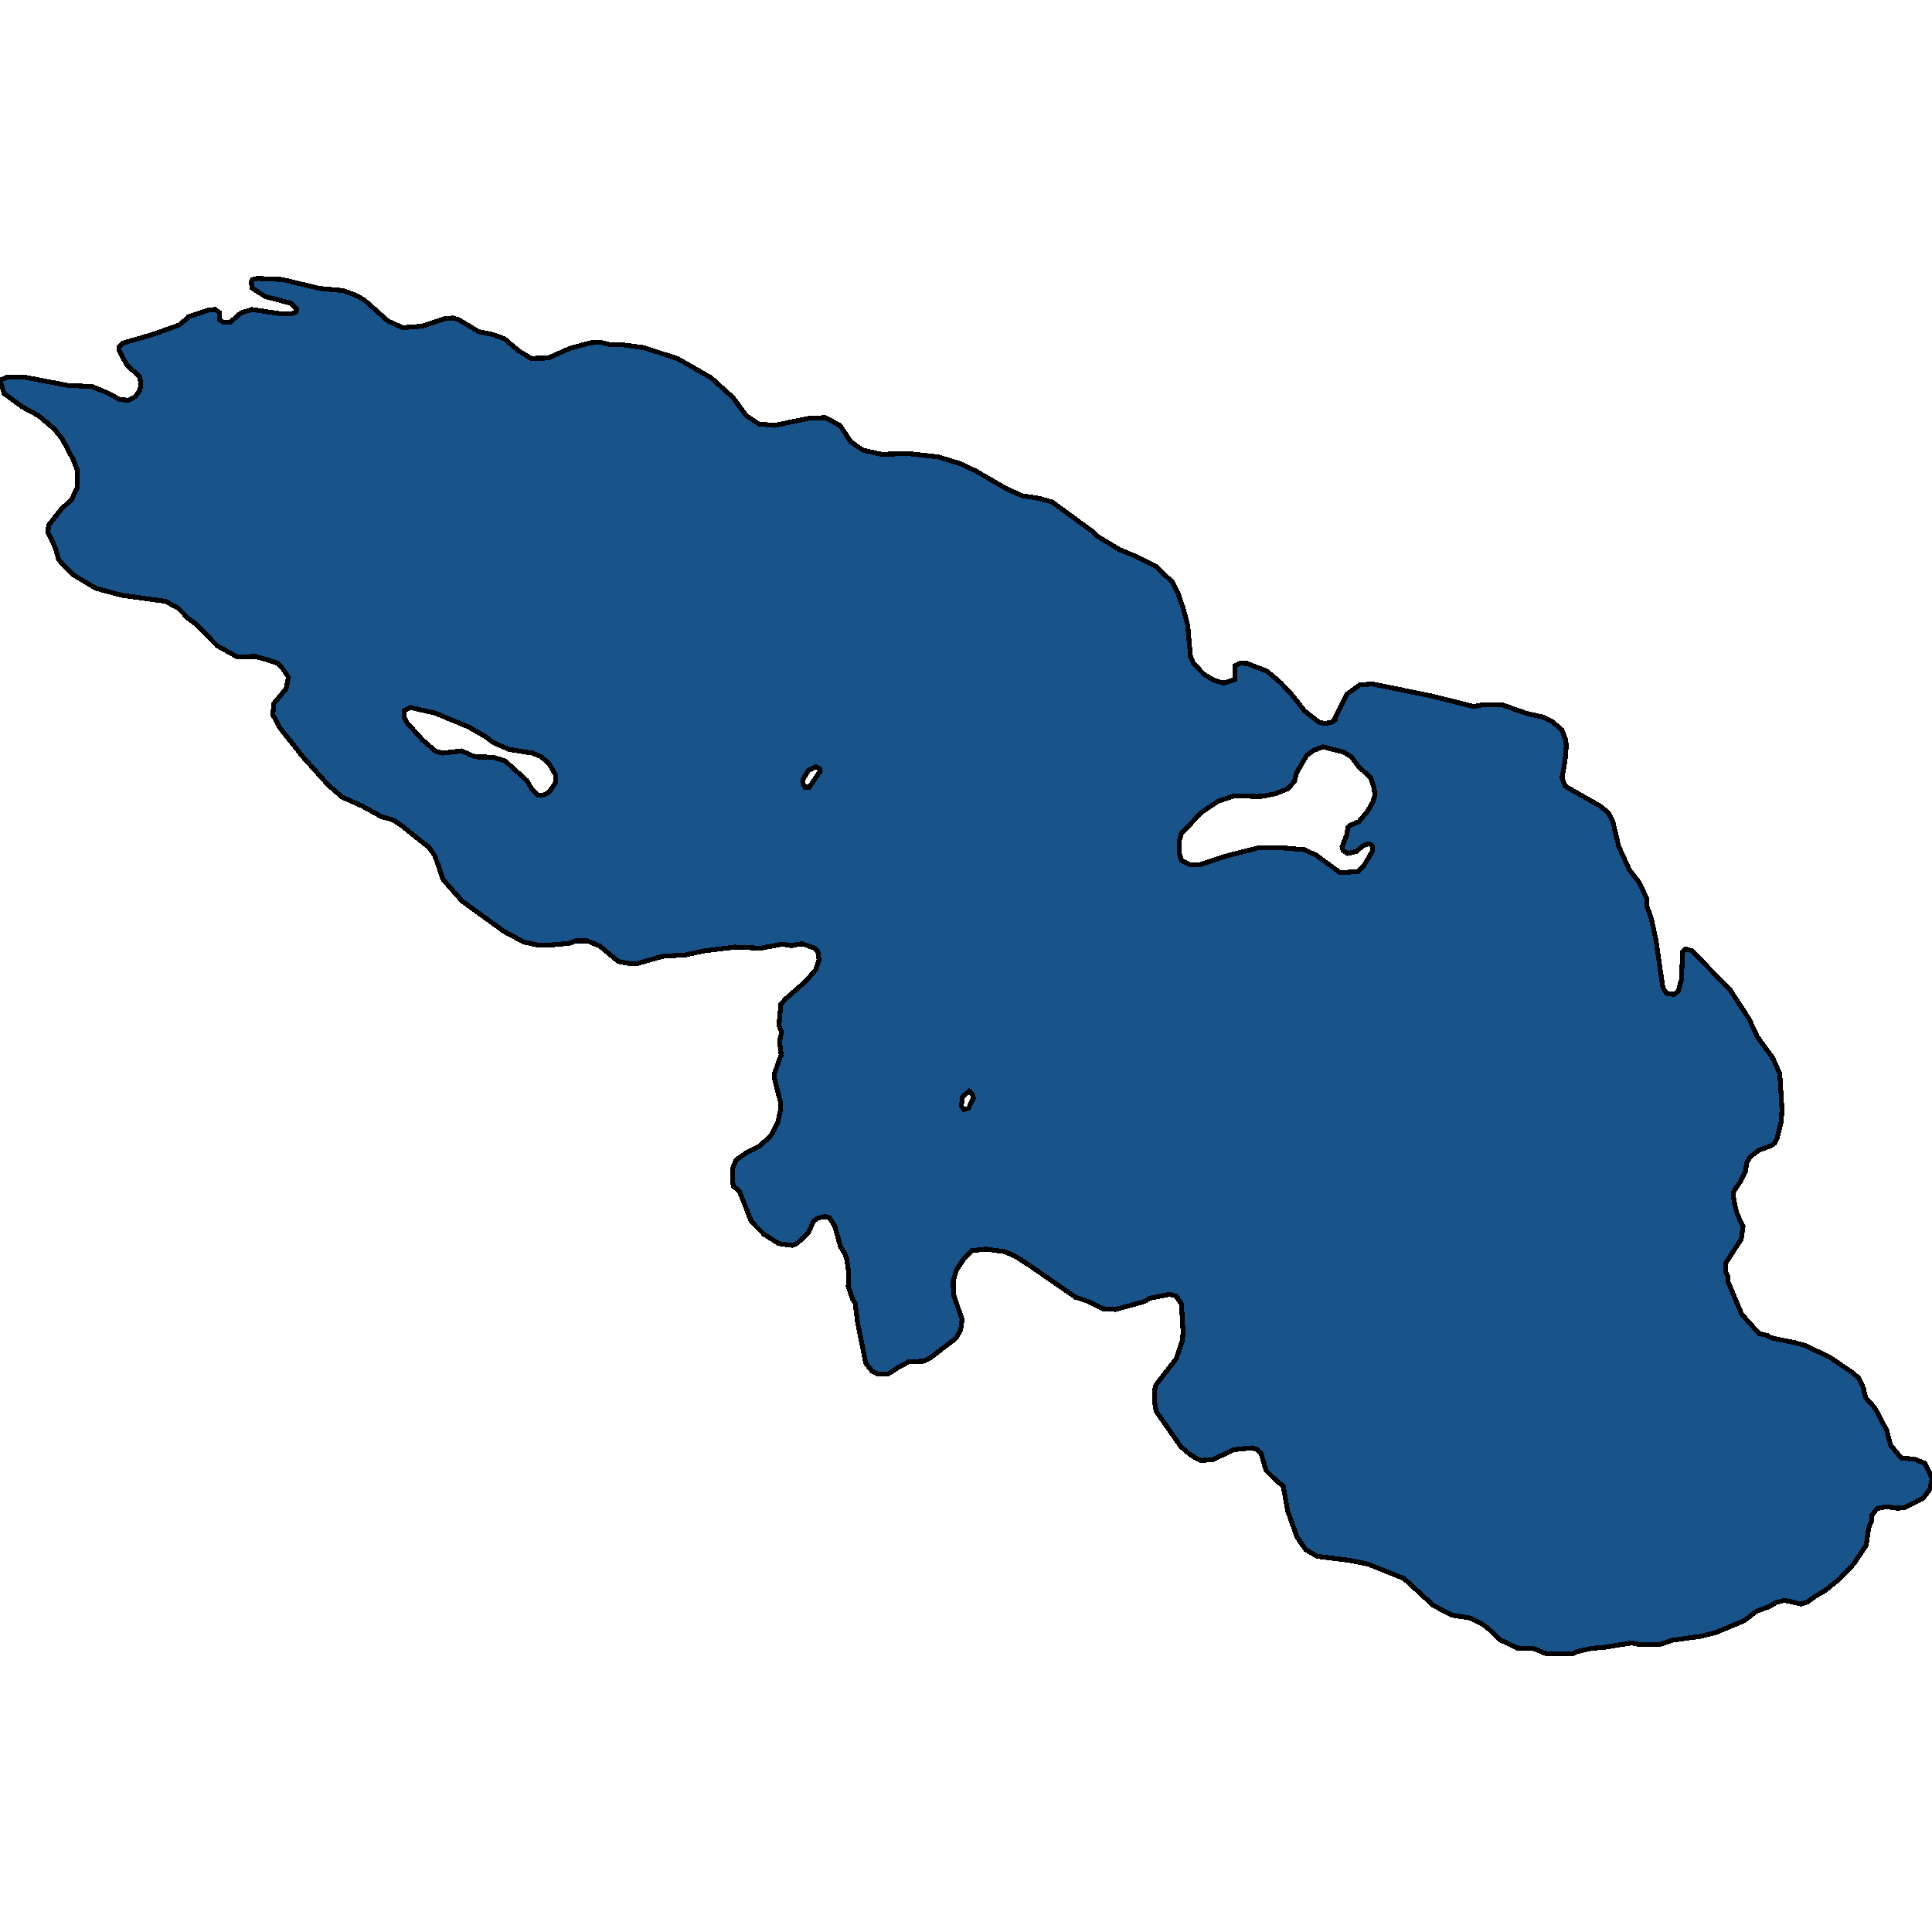 <svg xmlns="http://www.w3.org/2000/svg" width="400" height="400"><path style="stroke: black; fill: #18548a; shape-rendering: crispEdges; stroke-width: 1px;" d="M303.048,334.777L300.583,334.394L296.773,332.402L290.677,326.81L283.191,323.822L279.426,323.056L272.703,322.213L270.327,320.834L268.534,318.229L266.607,312.866L265.666,307.657L264.59,306.89L262.125,304.439L261.094,300.914L260.466,300.225L259.301,299.765L256.163,300.072L255.446,300.148L251.053,302.217L248.498,302.37L246.481,301.221L244.509,299.535L239.355,292.18L239.041,290.188L239.086,287.659L239.31,286.74L243.478,281.376L244.688,277.928L244.957,276.013L244.599,269.96L243.523,268.35L242.134,267.967L238.01,268.81L237.069,269.423L230.973,271.109L228.328,270.956L225.235,269.423L222.68,268.58L213.268,262.067L210.533,260.305L208.113,259.155L204.124,258.619L201.255,258.925L199.462,260.764L198.028,262.91L197.355,265.209L197.4,267.967L199.193,273.178L198.879,275.4L197.893,277.086L192.694,281.07L191.125,281.836L188.212,281.913L185.657,283.292L183.909,284.441L181.936,284.518L180.547,283.905L179.247,282.219L177.544,273.791L177.051,269.806L176.468,268.887L175.616,266.282L175.706,263.523L175.303,260.688L174.899,259.538L174.003,258.083L172.837,253.868L171.717,252.106L170.82,251.876L169.341,252.182L168.4,252.872L167.414,255.171L164.993,257.47L164.052,257.853L161.228,257.47L158.18,255.554L155.536,252.872L153.115,246.665L151.86,245.592L151.636,244.443L151.726,241.761L152.398,240.151L154.594,238.619L157.194,237.316L159.525,235.247L161.004,232.488L161.632,229.653L161.632,228.35L160.332,223.292L160.377,222.142L161.721,218.387L161.407,215.628L161.811,213.712L161.273,212.256L161.676,207.888L162.662,206.815L166.921,203.059L168.893,200.76L169.565,198.767L169.341,197.081L168.714,196.315L166.069,195.395L163.828,195.778L162.035,195.472L157.508,196.315L152.219,196.085L145.854,196.851L141.954,197.694L137.158,198.001L131.779,199.534L130.569,199.534L128.014,199.074L124.16,195.855L121.56,194.782L119.229,194.782L117.84,195.319L114.343,195.625L111.116,195.625L108.382,195.012L104.258,192.789L95.697,186.581L91.753,182.136L90.049,177.23L88.839,175.467L82.967,170.792L81.309,169.719L79.023,169.106L74.989,166.883L70.865,165.043L68.086,162.667L62.707,156.688L57.956,150.709L56.477,147.95L56.701,145.65L59.256,142.584L59.704,140.208L58.584,138.521L57.597,137.371L55.625,136.682L52.891,135.915L49.081,135.992L44.957,133.692L40.699,129.322L38.951,128.019L36.844,125.873L34.245,124.493L25.325,123.266L19.857,121.81L15.105,118.973L12.147,115.907L11.43,113.377L9.951,110.234L10.04,108.777L12.685,105.404L14.836,103.411L16.002,100.881L16.002,97.354L15.15,95.131L12.864,90.837L11.251,88.844L8.023,86.084L4.617,84.244L0.852,81.484L0,78.724L1.434,78.11L5.199,78.11L14.03,79.797L19.05,80.027L22.411,81.407L24.742,82.711L26.625,82.864L28.014,82.097L28.956,80.794L29.18,79.644L28.911,77.957L26.311,75.657L24.742,72.743L24.608,71.823L25.37,71.057L31.466,69.293L37.069,67.3L38.727,65.919L38.951,65.613L43.254,64.156L44.554,64.079L45.406,64.693L45.406,66.149L46.168,66.686L47.692,66.686L49.888,64.769L52.219,64.079L58.359,64.999L60.197,64.999L61.318,64.616L61.452,63.926L60.197,62.776L54.908,61.396L52.174,59.632L52.039,58.405L52.264,57.869L53.25,57.639L58.404,57.869L66.159,59.709L71.089,60.169L73.734,61.166L75.482,62.162L80.323,66.456L83.371,67.836L87.36,67.53L92.246,65.919L93.859,65.843L95.025,66.226L99.148,68.68L102.152,69.293L104.437,70.136L107.441,72.667L109.951,74.2L113.492,74.123L117.974,72.13L122.187,70.98L124.204,70.827L126.311,71.363L128.732,71.363L133.303,71.977L140.341,74.277L147.199,78.187L151.771,82.327L154.46,86.007L157.104,87.771L160.332,88.077L167.369,86.621L170.865,86.467L173.913,88.077L176.199,91.527L178.709,93.214L182.474,94.058L188.032,93.904L194.218,94.594L198.745,95.974L202.017,97.508L208.382,101.187L211.654,102.644L215.15,103.181L217.84,103.947L226.356,110.157L227.297,111.077L231.869,113.837L235.455,115.294L239.31,117.287L242.806,120.583L243.792,122.576L244.957,125.873L245.899,129.399L246.481,135.992L247.109,137.371L249.26,139.594L251.277,140.821L253.384,141.434L255.625,140.668L255.625,137.831L256.253,137.525L256.791,137.295L258.225,137.371L262.349,138.981L265.217,141.434L267.324,143.657L270.103,147.183L273.017,149.483L274.092,149.79L275.616,149.56L276.423,149.023L276.378,148.64L278.844,143.734L281.488,141.818L284.088,141.588L296.459,144.117L305.065,146.263L307.351,145.88L311.116,145.957L316.091,147.72L319.588,148.486L321.291,149.33L323.353,151.093L324.115,153.086L324.294,154.389L324.025,157.531L323.398,161.057L324.025,162.744L331.286,166.883L333.079,168.339L333.886,169.949L335.141,175.238L337.338,180.066L339.444,182.826L341.013,186.198L340.968,187.578L341.82,189.954L342.851,194.629L344.285,204.515L345.092,205.665L346.571,205.895L347.468,205.205L348.14,202.753L348.364,197.005L348.947,196.468L350.336,196.851L358.27,205.052L362.08,210.877L363.828,214.632L367.01,219L368.489,222.296L368.938,229.653L368.803,232.105L367.952,235.63L367.414,236.703L366.607,237.239L364.142,238.159L362.304,239.538L361.676,240.688L361.363,242.603L360.152,244.902L358.987,246.588L358.853,247.508L359.121,249.194L359.659,251.339L360.87,253.945L360.511,256.55L357.329,261.454L357.329,263.446L357.732,264.213L357.777,265.362L360.601,272.105L364.186,276.089L365.845,276.473L366.831,277.009L371.672,278.005L373.644,278.541L378.844,280.993L383.46,284.135L384.805,285.284L385.791,287.353L386.239,289.345L388.167,291.49L390.632,296.164L391.439,299.229L393.635,301.834L396.504,302.14L398.566,302.983L400,306.048L399.597,308.269L398.117,310.261L394.173,312.177L392.828,312.253L390.677,311.947L388.615,312.33L387.539,313.786L387.494,314.858L386.912,316.237L386.374,319.915L383.774,323.822L380.95,326.81L377.947,329.261L375.751,330.564L374.137,331.713L372.882,332.096L369.476,331.33L367.638,331.789L366.472,332.556L363.604,333.628L361.139,335.543L355.267,337.995L352.219,338.761L346.168,339.604L343.702,340.446L339.534,340.523L337.831,340.14L332.228,341.059L329.404,341.289L326.401,341.978L325.639,342.361L320.036,342.361L317.481,341.289L314.164,341.212L310.623,339.527L307.934,336.999L306.634,336.08L304.482,335.007ZM284.671,164.507L284.446,162.974L283.774,161.057L281.264,158.681L279.785,156.688L278.126,155.692L273.913,154.619L272.075,155.309L270.551,156.382L268.445,159.984L267.996,161.747L266.697,163.28L264.007,164.353L261.139,164.89L255.356,164.813L252.219,165.886L248.767,168.186L244.599,172.555L244.151,174.164L244.106,176.464L244.644,178.15L246.257,178.993L248.364,179.07L253.563,177.307L260.466,175.544L264.68,175.467L270.103,175.927L272.524,177.077L277.454,180.679L281.174,180.45L282.429,179.147L284.133,176.234L284.177,175.238L283.595,174.701L282.788,174.854L282.071,175.238L280.771,176.311L279.023,176.694L278.037,176.081L277.857,175.314L278.888,172.708L279.023,171.405L279.561,170.869L281.354,170.102L283.147,167.956L284.267,165.963ZM111.34,164.583L112.55,164.583L113.626,164.047L114.971,162.131L115.061,160.521L113.716,158.145L112.057,156.688L110.22,155.922L105.379,155.155L102.196,153.776L100.448,152.472L96.952,150.479L90.094,147.643L85.029,146.493L83.64,147.107L83.684,148.41L84.267,149.636L87.539,153.239L90.184,155.539L91.618,155.922L95.563,155.462L98.342,156.688L102.017,156.765L104.572,157.531L109.054,161.594L110.175,163.51ZM166.607,162.974L167.548,162.974L169.789,159.678L169.655,159.141L168.938,158.758L167.414,159.448L166.293,161.287L166.203,162.054ZM199.552,229.729L200.538,229.423L201.524,227.353L201.3,226.511L200.672,225.897L199.238,227.124L199.059,228.963Z"></path></svg>